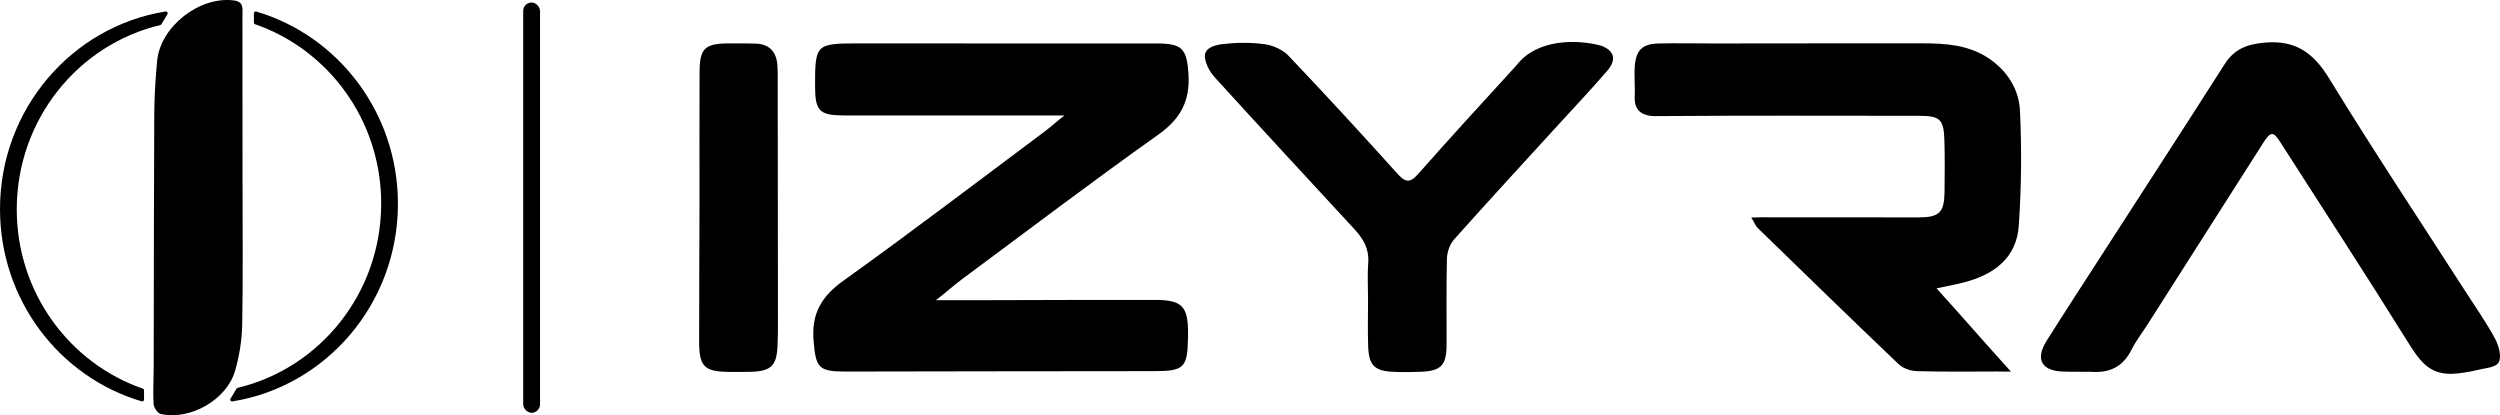 <?xml version="1.0" encoding="UTF-8"?>
<svg id="katman_2" data-name="katman 2" xmlns="http://www.w3.org/2000/svg" viewBox="0 0 865.17 143.69">
  <defs>
    <style>
      .cls-1 {
        fill: #000;
        stroke-width: 0px;
      }
    </style>
  </defs>
  <g id="katman_1" data-name="katman 1">
    <g>
      <g>
        <path class="cls-1" d="M339.35,103.89c20.17-.04,40.33-.14,60.5-.1,9.3.02,11.34,2.27,11.3,11.72,0,.33,0,.67-.01,1-.18,10.93-1.29,11.92-12.06,11.93-35.5,0-71,.1-106.5.14-9.42.01-10.23-1.38-11.02-10.6-.81-9.38,2.67-15.37,10.3-20.83,23.43-16.76,46.35-34.25,69.45-51.48,2.43-1.81,4.65-3.9,7.08-5.72-3.6,0-7.19,0-10.79,0-21.83,0-43.67.05-65.5,0-8.61-.02-10.02-1.55-10.03-10.29-.01-14.23.34-14.63,14.46-14.64,34.67-.02,69.33,0,104,.03,8.7,0,10.2,1.97,10.76,10.54.6,9.22-2.66,15.47-10.35,20.94-22.95,16.29-45.38,33.31-67.99,50.07-3.11,2.31-5.98,4.95-9.07,7.29,5.16,0,10.33,0,15.49,0Z"/>
        <path class="cls-1" d="M670.16,99.78c8.67,9.53,17.03,19.23,25.77,28.83-1.57.03-3.13-.05-4.63-.05-9.33.03-18.66.14-27.98-.13-2.12-.06-4.72-.94-6.22-2.36-16.39-15.62-32.61-31.42-48.85-47.21-.67-.65-1.19-2.01-2.19-3.58,2.46-.11,4.55-.08,6.42-.08,17.16-.01,34.31.05,51.47.03,7.17,0,8.9-1.69,8.99-8.76.08-6,.13-12-.05-17.99-.22-7.17-1.5-8.39-8.64-8.4-30.49-.03-60.97-.12-91.46.1-.79,0-1.58-.04-2.35-.21-3-.65-4.73-2.38-4.73-5.99.21-3.66-.23-7.35.03-11.01.39-5.57,2.62-7.79,8.19-7.92,6.49-.15,12.99-.01,19.49-.01,23.99-.01,47.97-.07,71.96-.04,7.88,0,15.76.54,22.6,5.02,6.5,4.26,10.7,10.72,11.06,18.21.63,13.25.51,26.61-.4,39.85-.78,11.3-8.71,17.02-19.09,19.67-3.02.77-6.1,1.33-9.38,2.03Z"/>
        <path class="cls-1" d="M852.53,128.97c-1.4.23-3.06.4-4.26.41-7.81.07-11.03-4.66-15.2-11.35-14.42-23.16-29.33-46.01-44.04-68.99-2.31-3.61-3.25-3.6-5.83.45-13.34,20.9-26.65,41.82-39.97,62.74-1.88,2.94-4.06,5.73-5.61,8.84-2.91,5.85-7.52,8.05-13.83,7.61-3.3-.06-6.66.03-9.99-.1-7.33-.28-9.5-4.32-5.53-10.63,6.47-10.29,13.11-20.46,19.7-30.67,13.98-21.68,28.04-43.32,41.91-65.08,3.29-5.16,7.6-6.85,13.64-7.43,10.76-1.02,17.02,3.38,22.54,12.4,15.2,24.83,31.33,49.09,47.08,73.58,3.51,5.46,7.26,10.79,10.34,16.49,1.28,2.37,2.32,6.22,1.24,8.14-1.08,1.92-4.77,1.98-7.5,2.7-1.24.33-2.75.59-4.68.9Z"/>
        <path class="cls-1" d="M473.44,103.84c0-4.33-.26-8.68.06-12.98.36-4.76-1.75-8.27-4.75-11.52-16.12-17.47-32.29-34.9-48.29-52.49-1.4-1.53-2.49-3.33-3.11-5.31-.28-.91-.46-1.81-.37-2.52.34-2.77,4-3.52,6.31-3.78,4.76-.55,9.7-.59,14.44.07,2.89.41,6.2,1.9,8.19,3.99,12.73,13.38,25.23,26.97,37.58,40.69,2.8,3.12,4.36,3.53,7.33.16,11.21-12.71,22.7-25.19,34.13-37.71,6.83-8.87,20.62-9,29.35-6.57,4.35,1.76,5.23,4.76,1.92,8.61-5.64,6.56-11.6,12.84-17.43,19.23-11.88,13.02-23.84,25.97-35.56,39.13-1.49,1.67-2.44,4.38-2.5,6.64-.26,9.98-.07,19.98-.12,29.97-.03,6.95-1.93,8.92-8.84,9.21-3.16.13-6.33.15-9.49.02-6.59-.27-8.57-2.18-8.81-8.86-.19-5.32-.04-10.66-.04-15.98Z"/>
        <path class="cls-1" d="M242.08,71.24c0-15.49-.06-30.99.02-46.48.04-7.94,1.87-9.67,9.77-9.74,3.16-.03,6.33-.02,9.5.06,4.82.13,7.3,2.74,7.66,7.46.12,1.66.11,3.33.11,5,.04,27.82.07,55.65.08,83.47,0,3-.01,6-.16,8.99-.34,6.57-2.28,8.43-8.97,8.66-2.5.09-5,.06-7.5.05-8.84-.06-10.64-1.78-10.64-10.48,0-14.33.07-28.66.11-42.99,0-1.33,0-2.67,0-4h.02Z"/>
      </g>
      <g>
        <path class="cls-1" d="M83.93,61.82c0,16.81.2,33.63-.11,50.44-.1,5.41-.97,10.95-2.49,16.15-2.93,10.02-15.7,17.19-25.77,14.83-1.05-.25-2.33-2.22-2.41-3.46-.25-4.14.03-8.31.04-12.48.06-29.13.04-58.27.19-87.4.03-6.31.4-12.64,1.01-18.92C55.55,9.08,69.17-1.4,80.94.15c3.59.47,2.96,3.02,2.96,5.23.04,18.81.02,37.62.03,56.44Z"/>
        <path class="cls-1" d="M5.8,72.46c0,28.79,18.25,53.25,43.64,62.04.24.08.41.31.41.57v3.23c0,.41-.4.71-.79.6C20.72,130.57,0,103.93,0,72.37,0,37.8,24.84,9.16,57.32,3.97c.51-.08.89.48.62.93l-2.07,3.48c-.08.14-.22.24-.38.28C27.01,15.43,5.8,41.44,5.8,72.46Z"/>
        <path class="cls-1" d="M131.92,70.43c0-28.79-18.25-53.25-43.64-62.04-.24-.08-.41-.31-.41-.57v-3.23c0-.41.4-.71.79-.6,28.33,8.33,49.05,34.97,49.05,66.53,0,34.57-24.84,63.21-57.32,68.4-.51.08-.89-.48-.62-.93l2.07-3.48c.08-.14.22-.24.38-.28,28.48-6.78,49.7-32.78,49.7-63.81Z"/>
      </g>
      <rect class="cls-1" x="181.06" y=".87" width="5.83" height="141.98" rx="2.92" ry="2.92"/>
    </g>
  </g>
</svg>